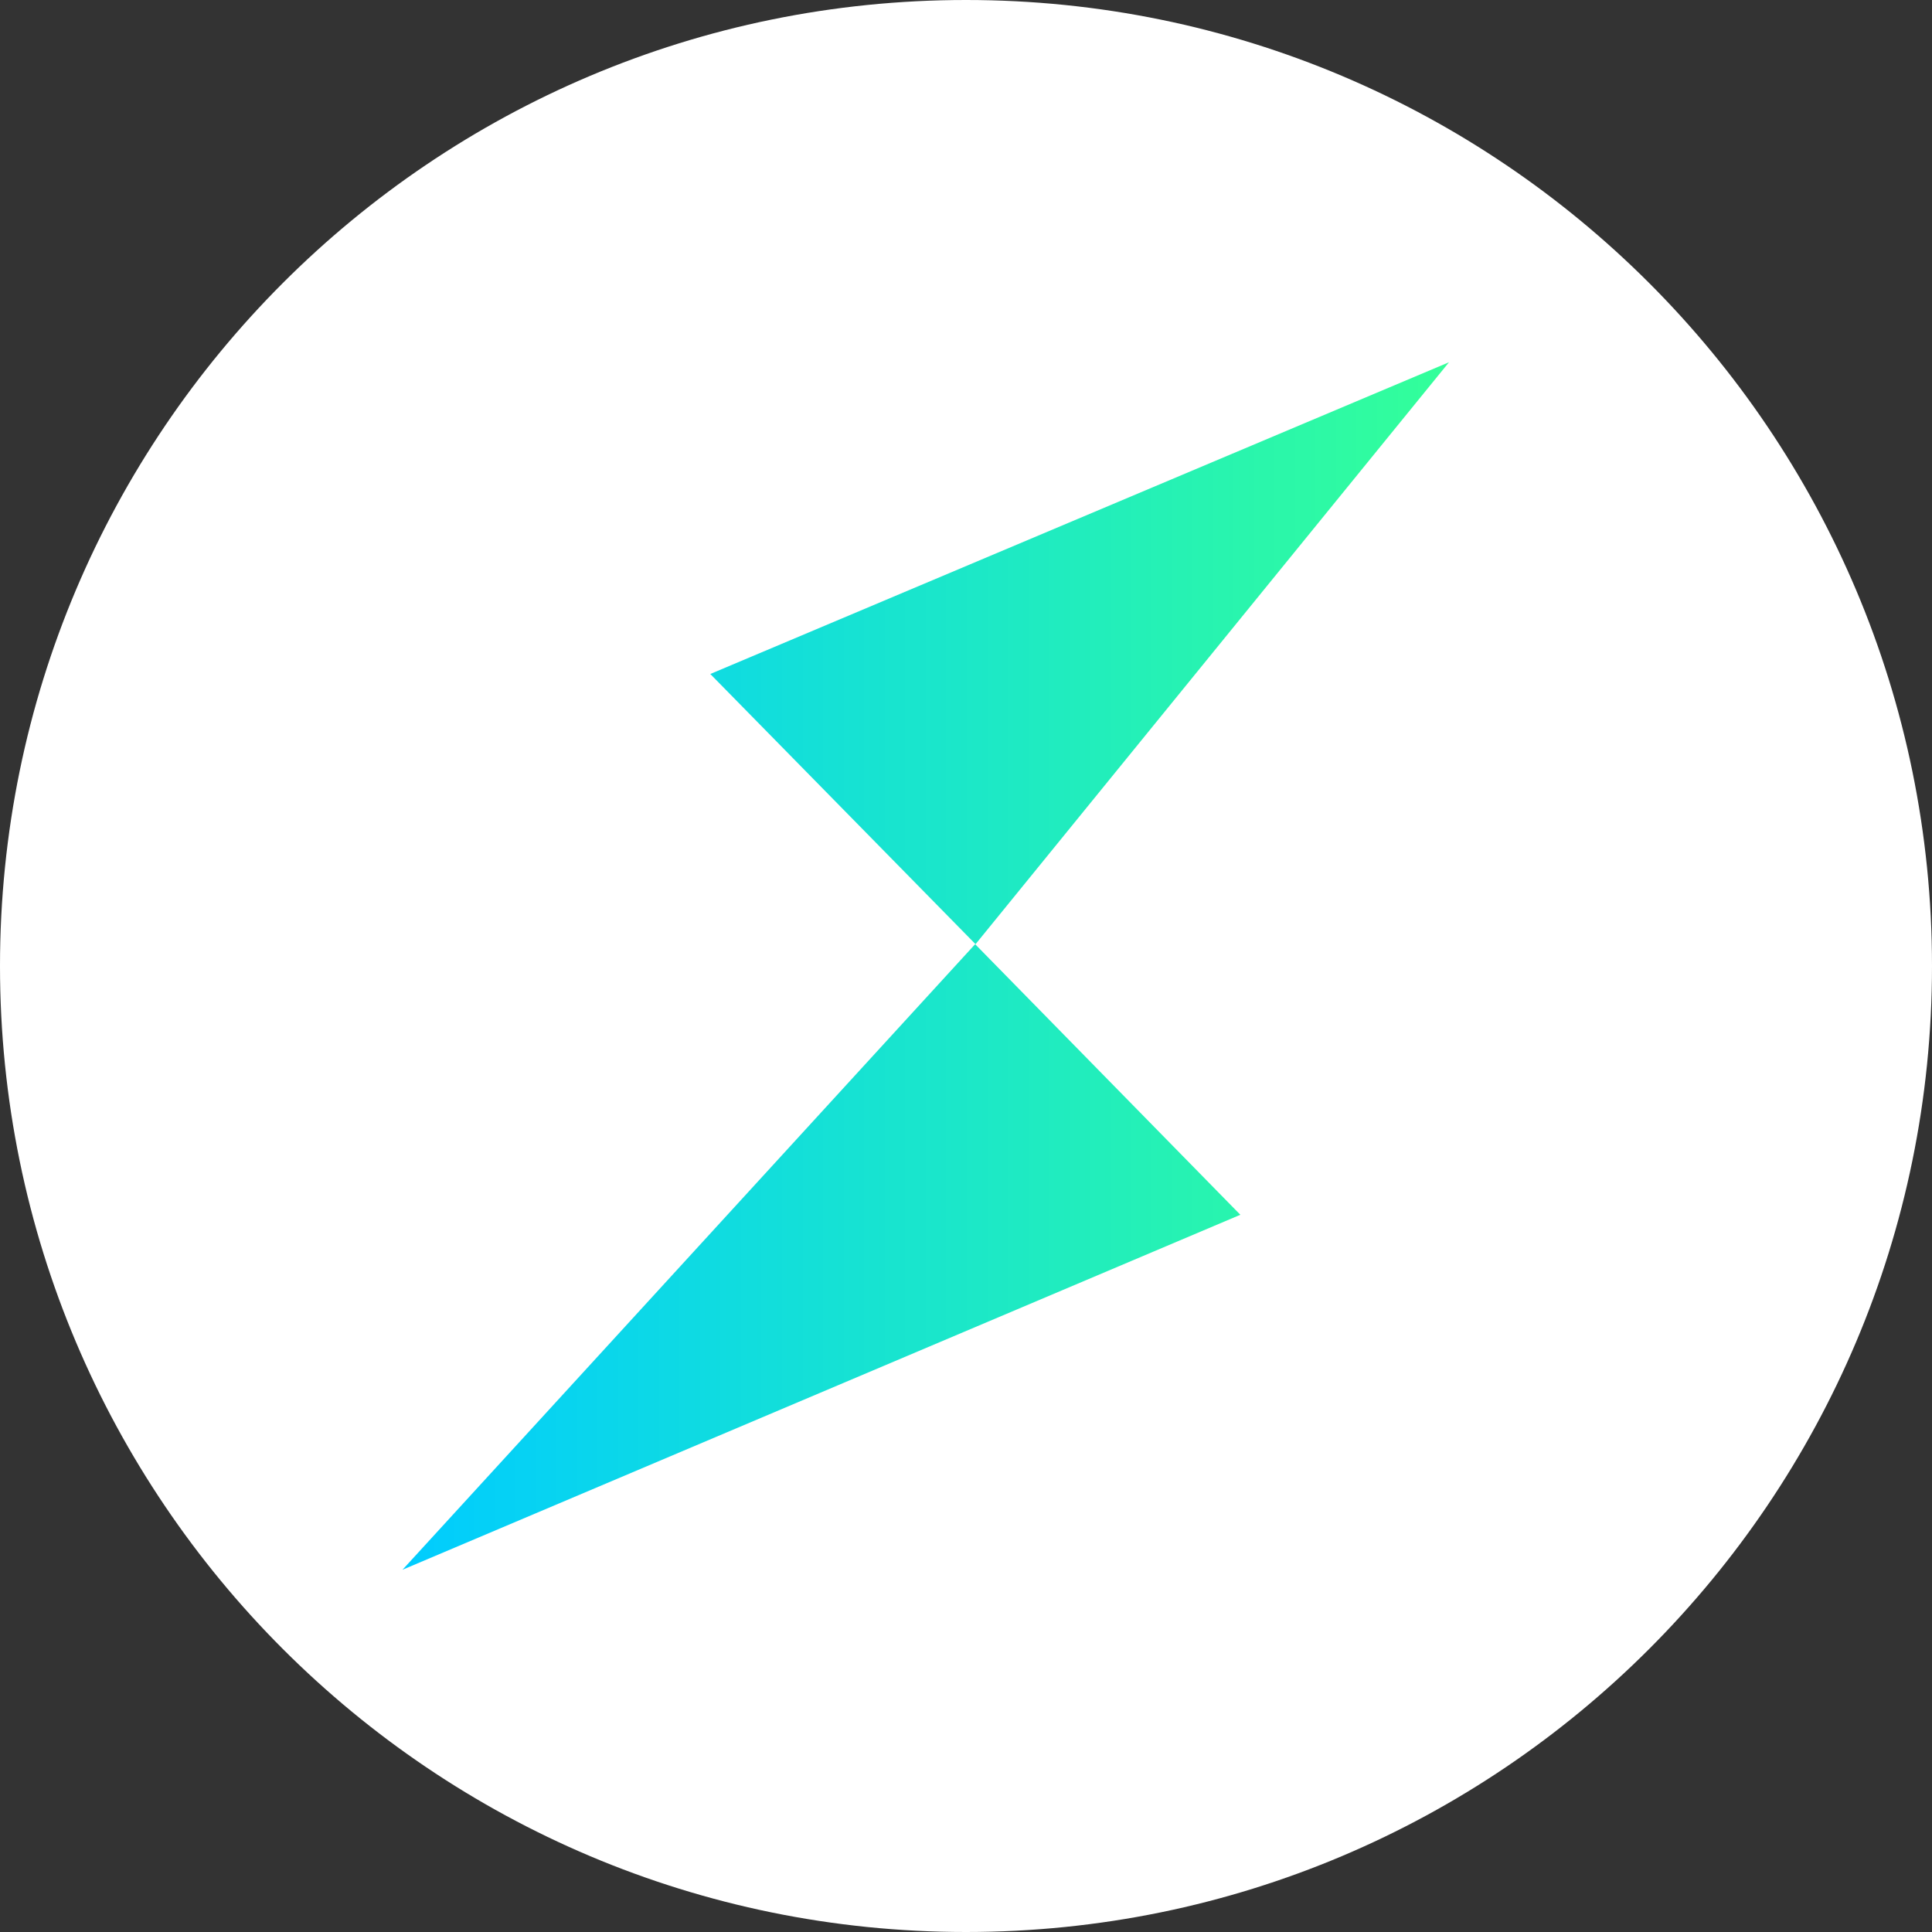 <svg width="48" height="48" viewBox="0 0 48 48" fill="none" xmlns="http://www.w3.org/2000/svg">
<rect x="0" y="0" width="48" height="48" fill="#333333" stroke="none"/>
<path d="M0 24C0 10.745 10.745 0 24 0C37.255 0 48 10.745 48 24C48 37.255 37.255 48 24 48C10.745 48 0 37.255 0 24Z" fill="white"/>
<path d="M10 39L30.816 30.181L24.227 23.458L10 39ZM17.647 16.745L24.237 23.458L36 9L17.647 16.745Z" fill="url(#paint0_linear_4355_8548)"/>
<defs>
<linearGradient id="paint0_linear_4355_8548" x1="10.001" y1="24" x2="35.996" y2="24" gradientUnits="userSpaceOnUse">
<stop stop-color="#00CCFF"/>
<stop offset="1" stop-color="#33FF99"/>
</linearGradient>
</defs>
</svg>
